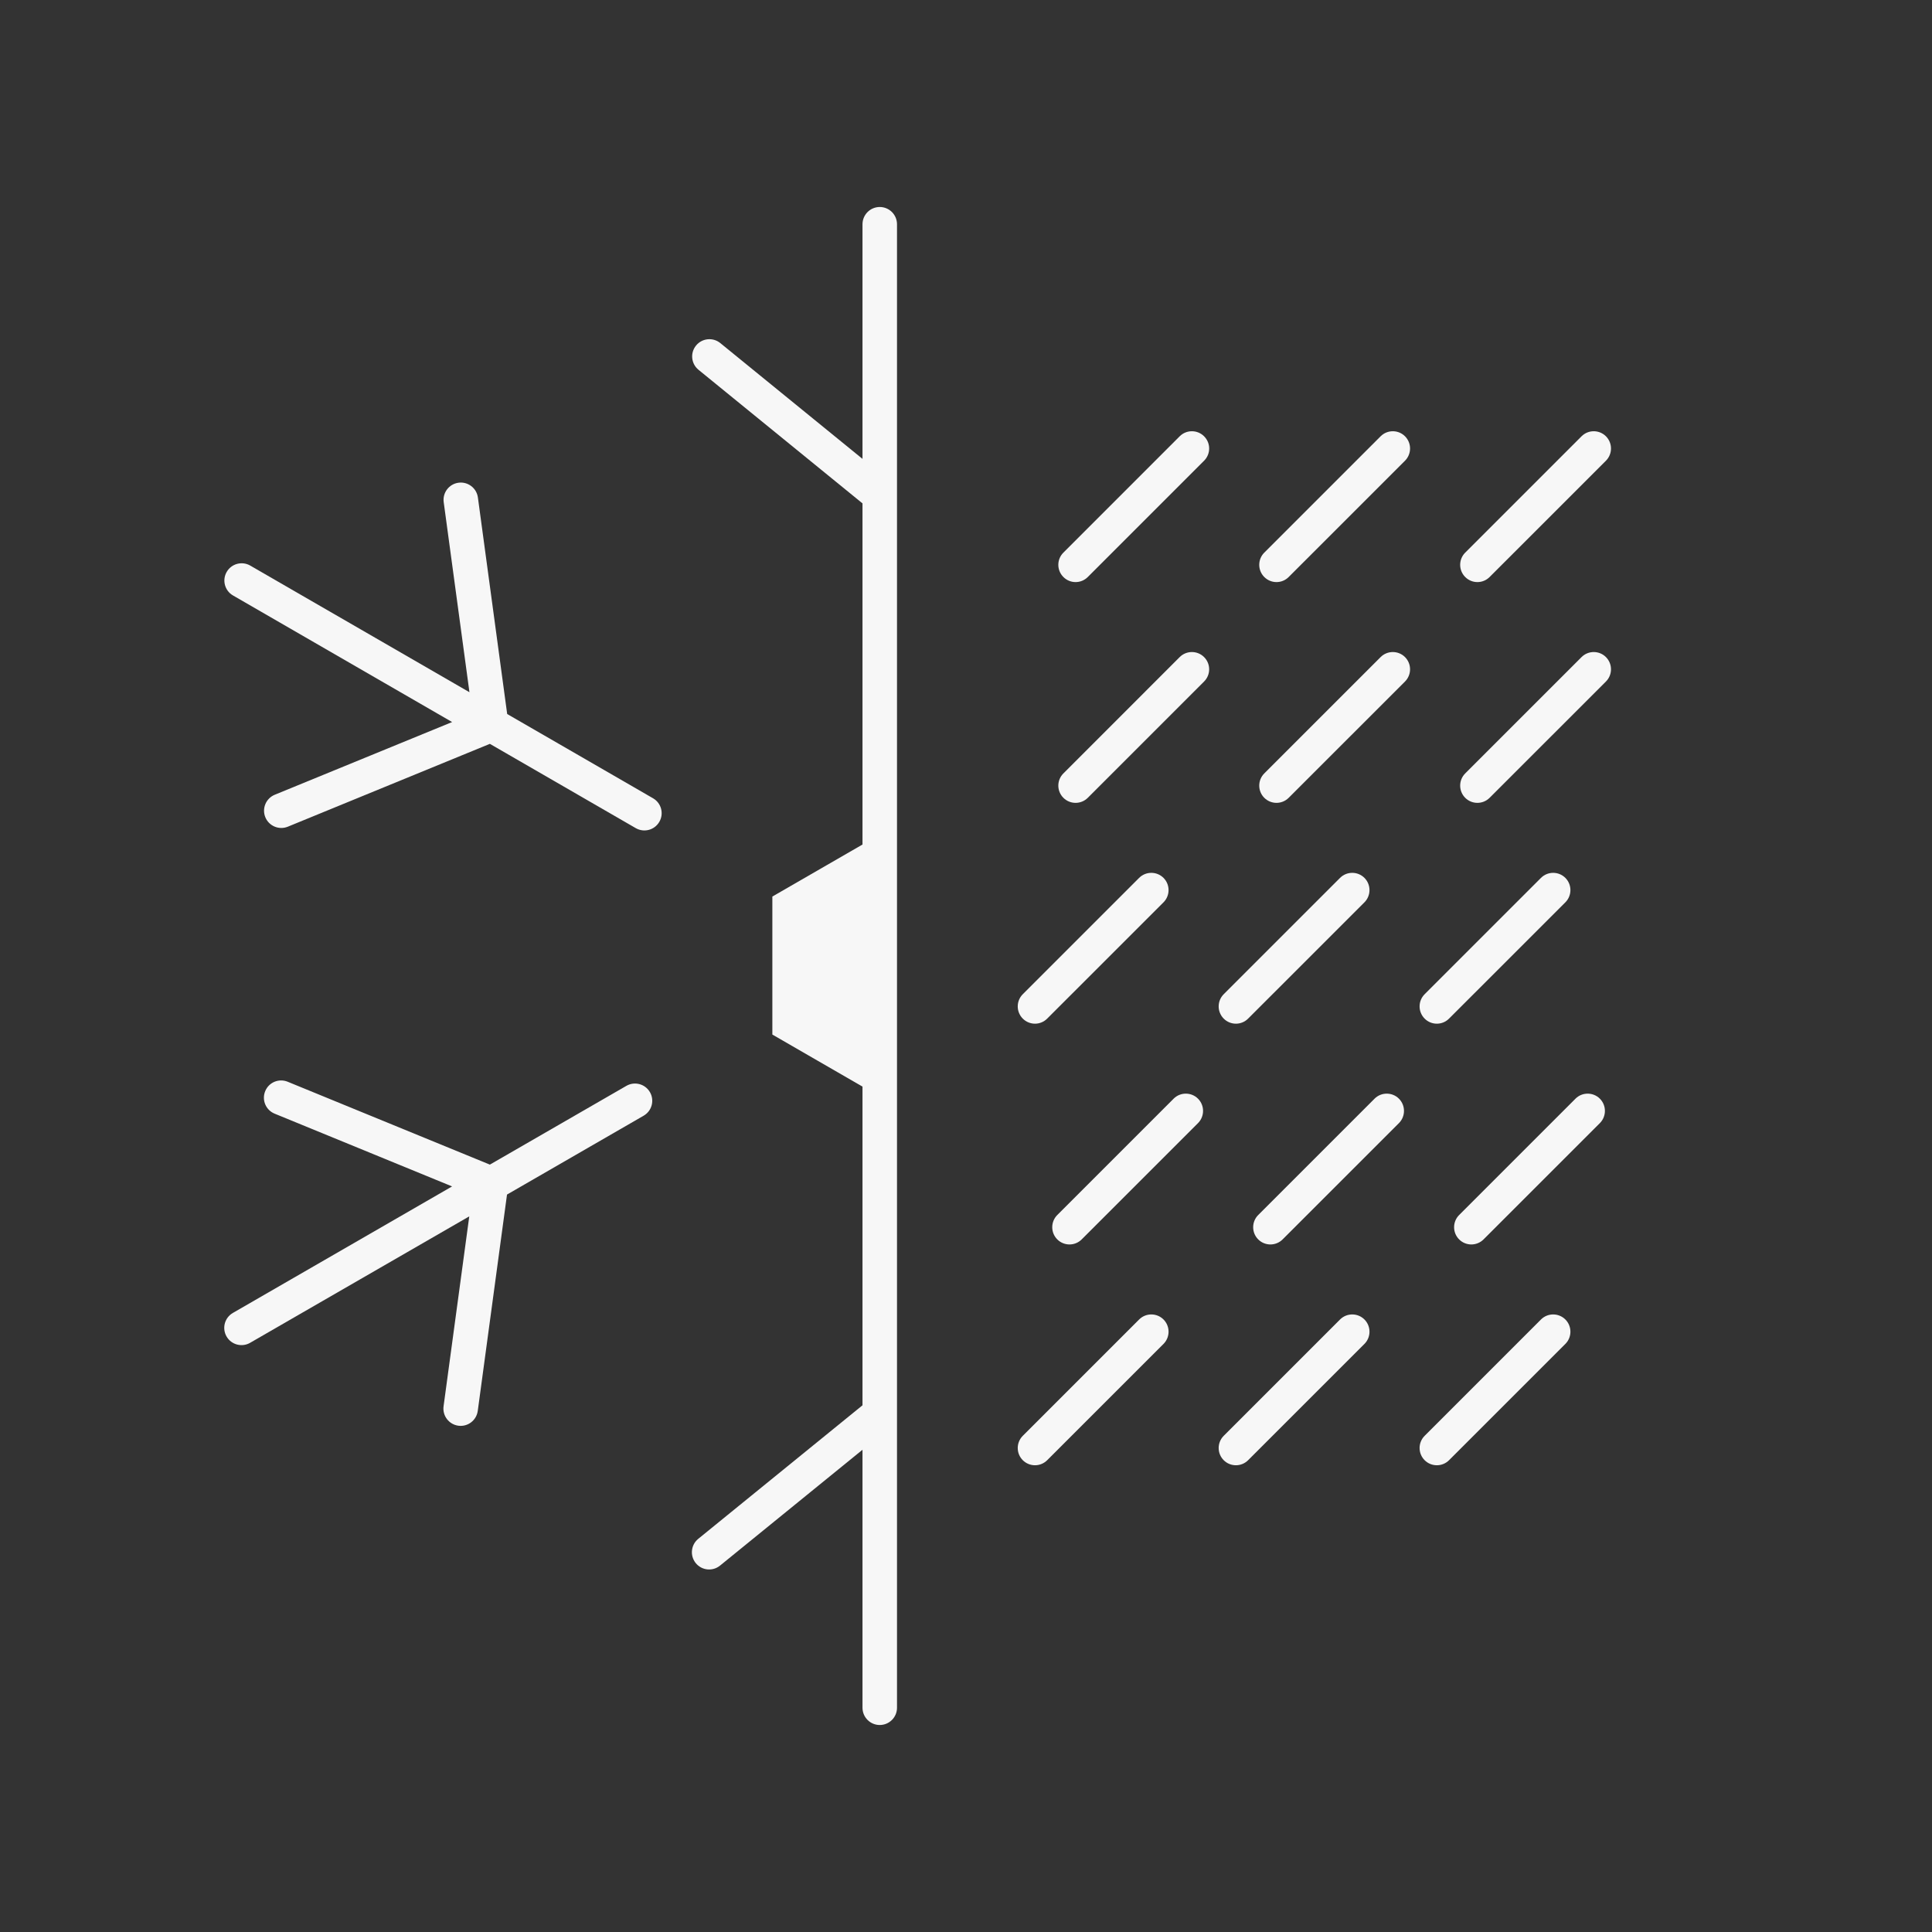 <svg width="56" height="56" viewBox="0 0 56 56" fill="none" xmlns="http://www.w3.org/2000/svg">
<rect x="0" y="0" width="56" height="56" fill="#333333" stroke="none"/>
<path d="M26 6.5C26 6.224 25.776 6 25.5 6C25.224 6 25 6.224 25 6.5V13.301L20.878 9.944C20.664 9.77 20.349 9.802 20.175 10.016C20 10.23 20.033 10.545 20.247 10.719L25 14.591V24.479L22.387 25.987V29.987L25 31.496V40.733L20.239 44.604C20.025 44.779 19.993 45.093 20.167 45.308C20.341 45.522 20.656 45.554 20.87 45.38L25 42.022V49.5C25 49.776 25.224 50 25.5 50C25.776 50 26 49.776 26 49.5V6.5Z" fill="#F7F7F7"/>
<path d="M34.901 13.354C35.097 13.158 35.097 12.842 34.901 12.646C34.706 12.451 34.389 12.451 34.194 12.646L30.823 16.018C30.627 16.213 30.627 16.53 30.823 16.725C31.018 16.921 31.334 16.921 31.53 16.725L34.901 13.354Z" fill="#F7F7F7"/>
<path d="M40.725 13.354C40.92 13.158 40.92 12.842 40.725 12.646C40.53 12.451 40.213 12.451 40.018 12.646L36.646 16.018C36.451 16.213 36.451 16.53 36.646 16.725C36.842 16.921 37.158 16.921 37.353 16.725L40.725 13.354Z" fill="#F7F7F7"/>
<path d="M46.549 13.354C46.744 13.158 46.744 12.842 46.549 12.646C46.354 12.451 46.037 12.451 45.842 12.646L42.47 16.018C42.275 16.213 42.275 16.53 42.47 16.725C42.665 16.921 42.982 16.921 43.177 16.725L46.549 13.354Z" fill="#F7F7F7"/>
<path d="M13.852 14.42C13.815 14.147 13.563 13.955 13.289 13.992C13.016 14.029 12.824 14.281 12.861 14.555L13.607 20.064L7.254 16.394C7.015 16.256 6.709 16.338 6.571 16.577C6.433 16.816 6.514 17.122 6.754 17.26L13.105 20.929L7.964 23.036C7.709 23.141 7.586 23.433 7.691 23.689C7.796 23.944 8.088 24.066 8.343 23.962L14.199 21.561L18.428 24.004C18.668 24.142 18.973 24.06 19.111 23.821C19.25 23.582 19.168 23.276 18.928 23.138L14.701 20.696L13.852 14.42Z" fill="#F7F7F7"/>
<path d="M34.901 19.754C35.097 19.558 35.097 19.242 34.901 19.046C34.706 18.851 34.389 18.851 34.194 19.046L30.823 22.418C30.627 22.613 30.627 22.93 30.823 23.125C31.018 23.32 31.334 23.32 31.53 23.125L34.901 19.754Z" fill="#F7F7F7"/>
<path d="M40.725 19.754C40.92 19.558 40.92 19.242 40.725 19.046C40.53 18.851 40.213 18.851 40.018 19.046L36.646 22.418C36.451 22.613 36.451 22.93 36.646 23.125C36.842 23.32 37.158 23.32 37.353 23.125L40.725 19.754Z" fill="#F7F7F7"/>
<path d="M46.549 19.754C46.744 19.558 46.744 19.242 46.549 19.046C46.354 18.851 46.037 18.851 45.842 19.046L42.47 22.418C42.275 22.613 42.275 22.93 42.47 23.125C42.665 23.32 42.982 23.32 43.177 23.125L46.549 19.754Z" fill="#F7F7F7"/>
<path d="M33.725 26.154C33.92 25.958 33.92 25.642 33.725 25.446C33.53 25.251 33.213 25.251 33.018 25.446L29.646 28.818C29.451 29.013 29.451 29.33 29.646 29.525C29.842 29.721 30.158 29.721 30.353 29.525L33.725 26.154Z" fill="#F7F7F7"/>
<path d="M39.549 26.154C39.744 25.958 39.744 25.642 39.549 25.446C39.354 25.251 39.037 25.251 38.842 25.446L35.47 28.818C35.275 29.013 35.275 29.33 35.47 29.525C35.665 29.721 35.982 29.721 36.177 29.525L39.549 26.154Z" fill="#F7F7F7"/>
<path d="M45.373 26.154C45.568 25.958 45.568 25.642 45.373 25.446C45.177 25.251 44.861 25.251 44.666 25.446L41.294 28.818C41.099 29.013 41.099 29.33 41.294 29.525C41.489 29.721 41.806 29.721 42.001 29.525L45.373 26.154Z" fill="#F7F7F7"/>
<path d="M8.339 31.355C8.083 31.25 7.791 31.372 7.687 31.628C7.582 31.884 7.704 32.175 7.96 32.28L13.104 34.389L6.75 38.056C6.511 38.194 6.429 38.5 6.567 38.739C6.705 38.978 7.011 39.06 7.25 38.922L13.602 35.257L12.857 40.762C12.82 41.036 13.012 41.288 13.286 41.325C13.559 41.362 13.811 41.17 13.848 40.896L14.696 34.625L18.655 32.34C18.895 32.202 18.977 31.896 18.839 31.657C18.701 31.418 18.395 31.336 18.156 31.474L14.199 33.757L8.339 31.355Z" fill="#F7F7F7"/>
<path d="M34.725 32.554C34.92 32.358 34.92 32.042 34.725 31.846C34.53 31.651 34.213 31.651 34.018 31.846L30.646 35.218C30.451 35.413 30.451 35.73 30.646 35.925C30.842 36.12 31.158 36.12 31.353 35.925L34.725 32.554Z" fill="#F7F7F7"/>
<path d="M40.549 32.554C40.744 32.358 40.744 32.042 40.549 31.846C40.354 31.651 40.037 31.651 39.842 31.846L36.47 35.218C36.275 35.413 36.275 35.73 36.47 35.925C36.665 36.12 36.982 36.12 37.177 35.925L40.549 32.554Z" fill="#F7F7F7"/>
<path d="M46.373 32.554C46.568 32.358 46.568 32.042 46.373 31.846C46.177 31.651 45.861 31.651 45.666 31.846L42.294 35.218C42.099 35.413 42.099 35.73 42.294 35.925C42.489 36.12 42.806 36.12 43.001 35.925L46.373 32.554Z" fill="#F7F7F7"/>
<path d="M33.725 38.954C33.92 38.758 33.92 38.442 33.725 38.246C33.53 38.051 33.213 38.051 33.018 38.246L29.646 41.618C29.451 41.813 29.451 42.13 29.646 42.325C29.842 42.52 30.158 42.52 30.353 42.325L33.725 38.954Z" fill="#F7F7F7"/>
<path d="M39.549 38.954C39.744 38.758 39.744 38.442 39.549 38.246C39.354 38.051 39.037 38.051 38.842 38.246L35.47 41.618C35.275 41.813 35.275 42.13 35.47 42.325C35.665 42.52 35.982 42.52 36.177 42.325L39.549 38.954Z" fill="#F7F7F7"/>
<path d="M45.373 38.954C45.568 38.758 45.568 38.442 45.373 38.246C45.177 38.051 44.861 38.051 44.666 38.246L41.294 41.618C41.099 41.813 41.099 42.13 41.294 42.325C41.489 42.52 41.806 42.52 42.001 42.325L45.373 38.954Z" fill="#F7F7F7"/>
</svg>
